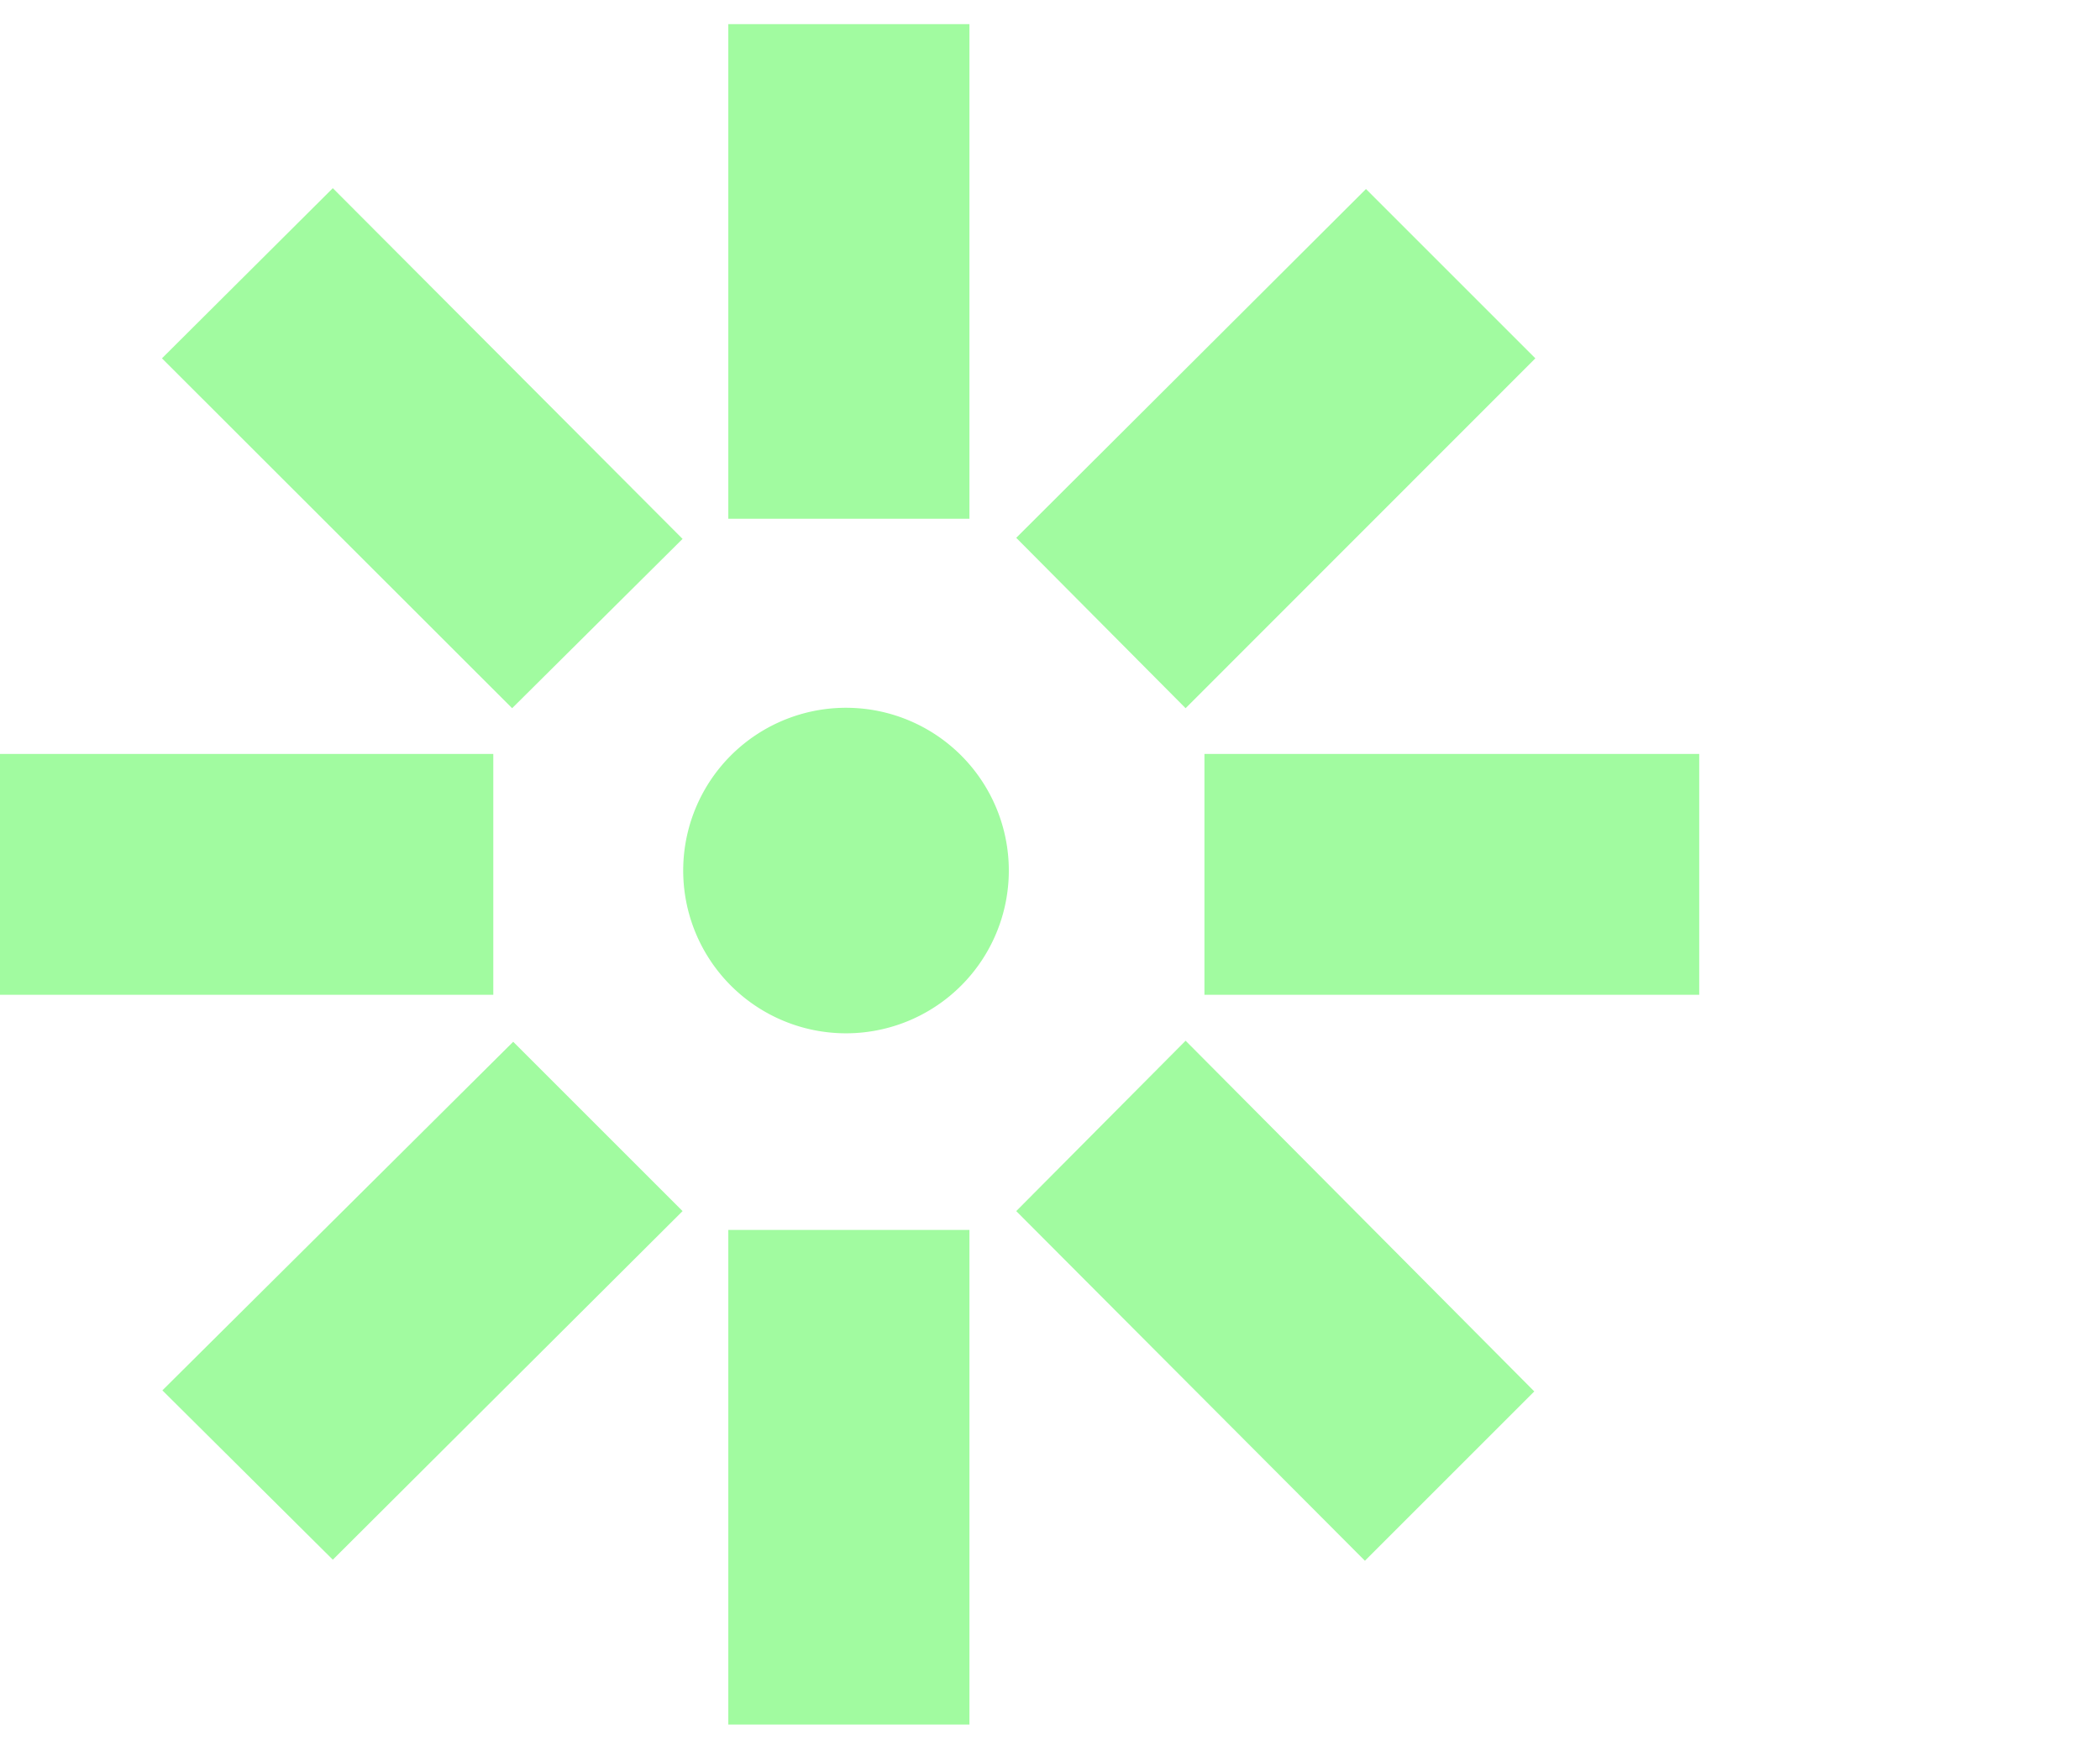 <svg id="Laag_1" data-name="Laag 1" xmlns="http://www.w3.org/2000/svg" viewBox="0 0 99.19 83.19"><defs><style>.cls-1{fill:#A1FBA0;}</style></defs><path class="cls-1" d="M47.65,41.12A7.69,7.69,0,1,1,40,33.44,7.69,7.69,0,0,1,47.65,41.12Zm-40-24.19L24.19,33.46l8.05-8L15.72,8.89ZM48,57.22,64.47,73.74l8-8L56,49.17ZM72.52,16.93l-8-8L48,25.41l8,8.05ZM7.67,65.69l8.05,8L32.24,57.22l-8-8ZM56.89,35.62V47H80.26V35.62Zm-33.59,0H-.07V47H23.3ZM34.4,81.48H45.79V58.11H34.4ZM45.79,1.14H34.4V24.51H45.79Z"/></svg>